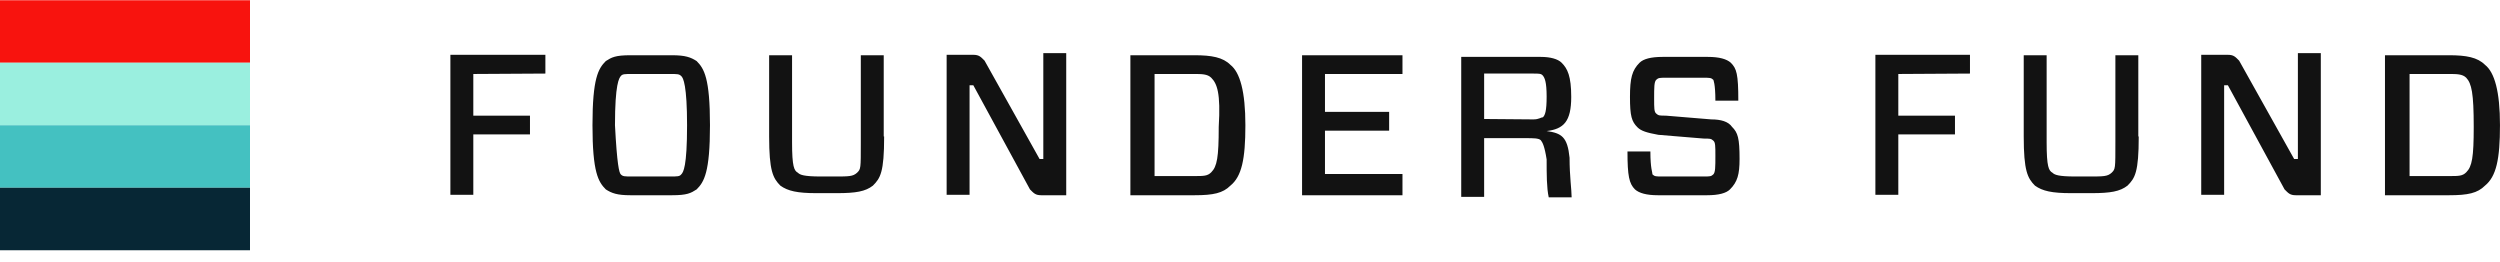 <svg width="200" height="21" viewBox="0 0 200 21" fill="none" xmlns="http://www.w3.org/2000/svg">
<path d="M20 0.02H0V5.02H20V0.02Z" fill="#F8130E"/>
<path d="M20 5.02H0V10.02H20V5.02Z" fill="#9AEFDF"/>
<path d="M20 10.02H0V15.02H20V10.02Z" fill="#44C1C1"/>
<path d="M20 15.02H0V20.02H20V15.02Z" fill="#072735"/>
<path d="M37.865 5.919V9.252H42.398V10.752H37.865V15.585H36.031V4.385H43.631V5.885L37.865 5.919ZM53.765 4.419C54.831 4.419 55.265 4.585 55.731 4.885C56.331 5.485 56.798 6.252 56.798 10.019C56.798 13.785 56.331 14.552 55.731 15.152C55.265 15.452 54.965 15.619 53.765 15.619H50.431C49.365 15.619 48.931 15.452 48.465 15.152C47.865 14.552 47.398 13.785 47.398 10.019C47.398 6.252 47.865 5.485 48.465 4.885C48.931 4.585 49.231 4.419 50.431 4.419H53.765ZM49.665 13.952C49.831 14.119 49.965 14.119 50.565 14.119H53.598C54.198 14.119 54.365 14.119 54.498 13.952C54.665 13.785 54.965 13.352 54.965 10.019C54.965 6.852 54.665 6.219 54.498 6.085C54.331 5.919 54.198 5.919 53.598 5.919H50.565C49.965 5.919 49.798 5.919 49.665 6.085C49.531 6.252 49.198 6.685 49.198 10.019C49.365 13.185 49.531 13.819 49.665 13.952ZM70.731 10.919C70.731 13.785 70.431 14.252 69.831 14.852C69.231 15.319 68.465 15.452 66.965 15.452H65.298C63.798 15.452 63.031 15.285 62.431 14.852C61.831 14.252 61.531 13.652 61.531 10.919V4.419H63.365V11.385C63.365 13.352 63.531 13.652 63.831 13.819C63.998 13.985 64.298 14.119 65.665 14.119H66.731C67.931 14.119 68.231 14.119 68.565 13.819C68.865 13.519 68.865 13.519 68.865 11.385V4.419H70.698V10.919H70.731ZM85.265 15.619H83.298C82.831 15.619 82.698 15.452 82.398 15.152L77.865 6.819H77.565V15.585H75.731V4.385H77.865C78.331 4.385 78.465 4.552 78.765 4.852L83.165 12.719H83.465V4.252H85.298V15.619H85.265ZM95.565 4.419C96.931 4.419 97.831 4.585 98.431 5.185C99.198 5.785 99.631 7.319 99.631 10.019C99.631 12.752 99.331 14.119 98.431 14.852C97.831 15.452 97.065 15.619 95.565 15.619H90.431V4.419H95.565ZM96.898 6.219C96.598 5.919 96.131 5.919 95.531 5.919H92.365V14.085H95.531C96.298 14.085 96.598 14.085 96.898 13.785C97.365 13.319 97.498 12.585 97.498 10.152C97.665 7.452 97.365 6.685 96.898 6.219ZM112.198 15.619H104.165V4.419H112.198V5.919H105.998V8.952H111.131V10.452H105.998V13.919H112.198V15.619ZM123.265 11.219C123.098 11.052 122.665 11.052 122.065 11.052H118.731V15.752H116.898V4.552H123.265C124.031 4.552 124.631 4.719 124.931 5.019C125.398 5.485 125.698 6.085 125.698 7.752C125.698 9.719 125.098 10.319 123.731 10.485C124.931 10.652 125.398 10.952 125.565 12.619C125.565 14.119 125.731 15.185 125.731 15.785H123.898C123.731 15.019 123.731 13.952 123.731 12.752C123.565 11.685 123.398 11.385 123.265 11.219ZM122.665 9.552C123.131 9.552 123.265 9.385 123.431 9.385C123.598 9.219 123.731 8.919 123.731 7.719C123.731 6.519 123.565 6.219 123.431 6.052C123.298 5.885 123.131 5.885 122.665 5.885H118.731V9.519L122.665 9.552ZM138.398 15.152C138.098 15.452 137.498 15.619 136.565 15.619H132.631C131.731 15.619 131.131 15.452 130.798 15.152C130.331 14.685 130.198 14.085 130.198 12.119H132.031C132.031 13.485 132.198 13.785 132.198 13.952C132.365 14.119 132.498 14.119 132.965 14.119H136.298C136.765 14.119 136.898 14.119 137.065 13.952C137.231 13.785 137.231 13.352 137.231 12.452C137.231 11.685 137.231 11.385 137.065 11.252C136.898 11.085 136.765 11.085 136.298 11.085L132.665 10.785C131.765 10.619 131.298 10.485 130.998 10.185C130.531 9.719 130.398 9.285 130.398 7.752C130.398 6.252 130.565 5.619 131.165 5.019C131.465 4.719 132.065 4.552 132.998 4.552H136.631C137.531 4.552 138.131 4.719 138.465 5.019C138.931 5.485 139.065 5.919 139.065 8.052H137.231C137.231 6.685 137.065 6.385 137.065 6.385C136.898 6.219 136.765 6.219 136.298 6.219H133.265C132.798 6.219 132.665 6.219 132.498 6.385C132.331 6.552 132.331 6.985 132.331 7.885C132.331 8.652 132.331 8.952 132.498 9.085C132.665 9.252 132.798 9.252 133.265 9.252L136.898 9.552C137.665 9.552 138.265 9.719 138.565 10.152C139.031 10.619 139.165 11.052 139.165 12.719C139.165 13.952 138.998 14.552 138.398 15.152ZM151.865 5.919V9.252H156.398V10.752H151.865V15.585H150.031V4.385H157.598V5.885L151.865 5.919ZM171.098 10.919C171.098 13.785 170.798 14.252 170.198 14.852C169.598 15.319 168.831 15.452 167.331 15.452H165.665C164.165 15.452 163.398 15.285 162.798 14.852C162.198 14.252 161.898 13.652 161.898 10.919V4.419H163.731V11.385C163.731 13.352 163.898 13.652 164.198 13.819C164.365 13.985 164.665 14.119 166.031 14.119H167.098C168.298 14.119 168.598 14.119 168.931 13.819C169.231 13.519 169.231 13.519 169.231 11.385V4.419H171.065V10.919H171.098ZM185.631 15.619H183.665C183.198 15.619 183.065 15.452 182.765 15.152L178.231 6.819H177.931V15.585H176.098V4.385H178.231C178.698 4.385 178.831 4.552 179.131 4.852L183.531 12.719H183.831V4.252H185.665V15.619H185.631ZM195.931 4.419C197.298 4.419 198.198 4.585 198.798 5.185C199.565 5.785 199.998 7.319 199.998 10.019C199.998 12.752 199.698 14.119 198.798 14.852C198.198 15.452 197.431 15.619 195.931 15.619H190.798V4.419H195.931ZM197.298 6.219C196.998 5.919 196.531 5.919 195.931 5.919H192.765V14.085H195.931C196.698 14.085 196.998 14.085 197.298 13.785C197.765 13.319 197.898 12.585 197.898 10.152C197.898 7.452 197.731 6.685 197.298 6.219Z" fill="#121212"/>
</svg>
